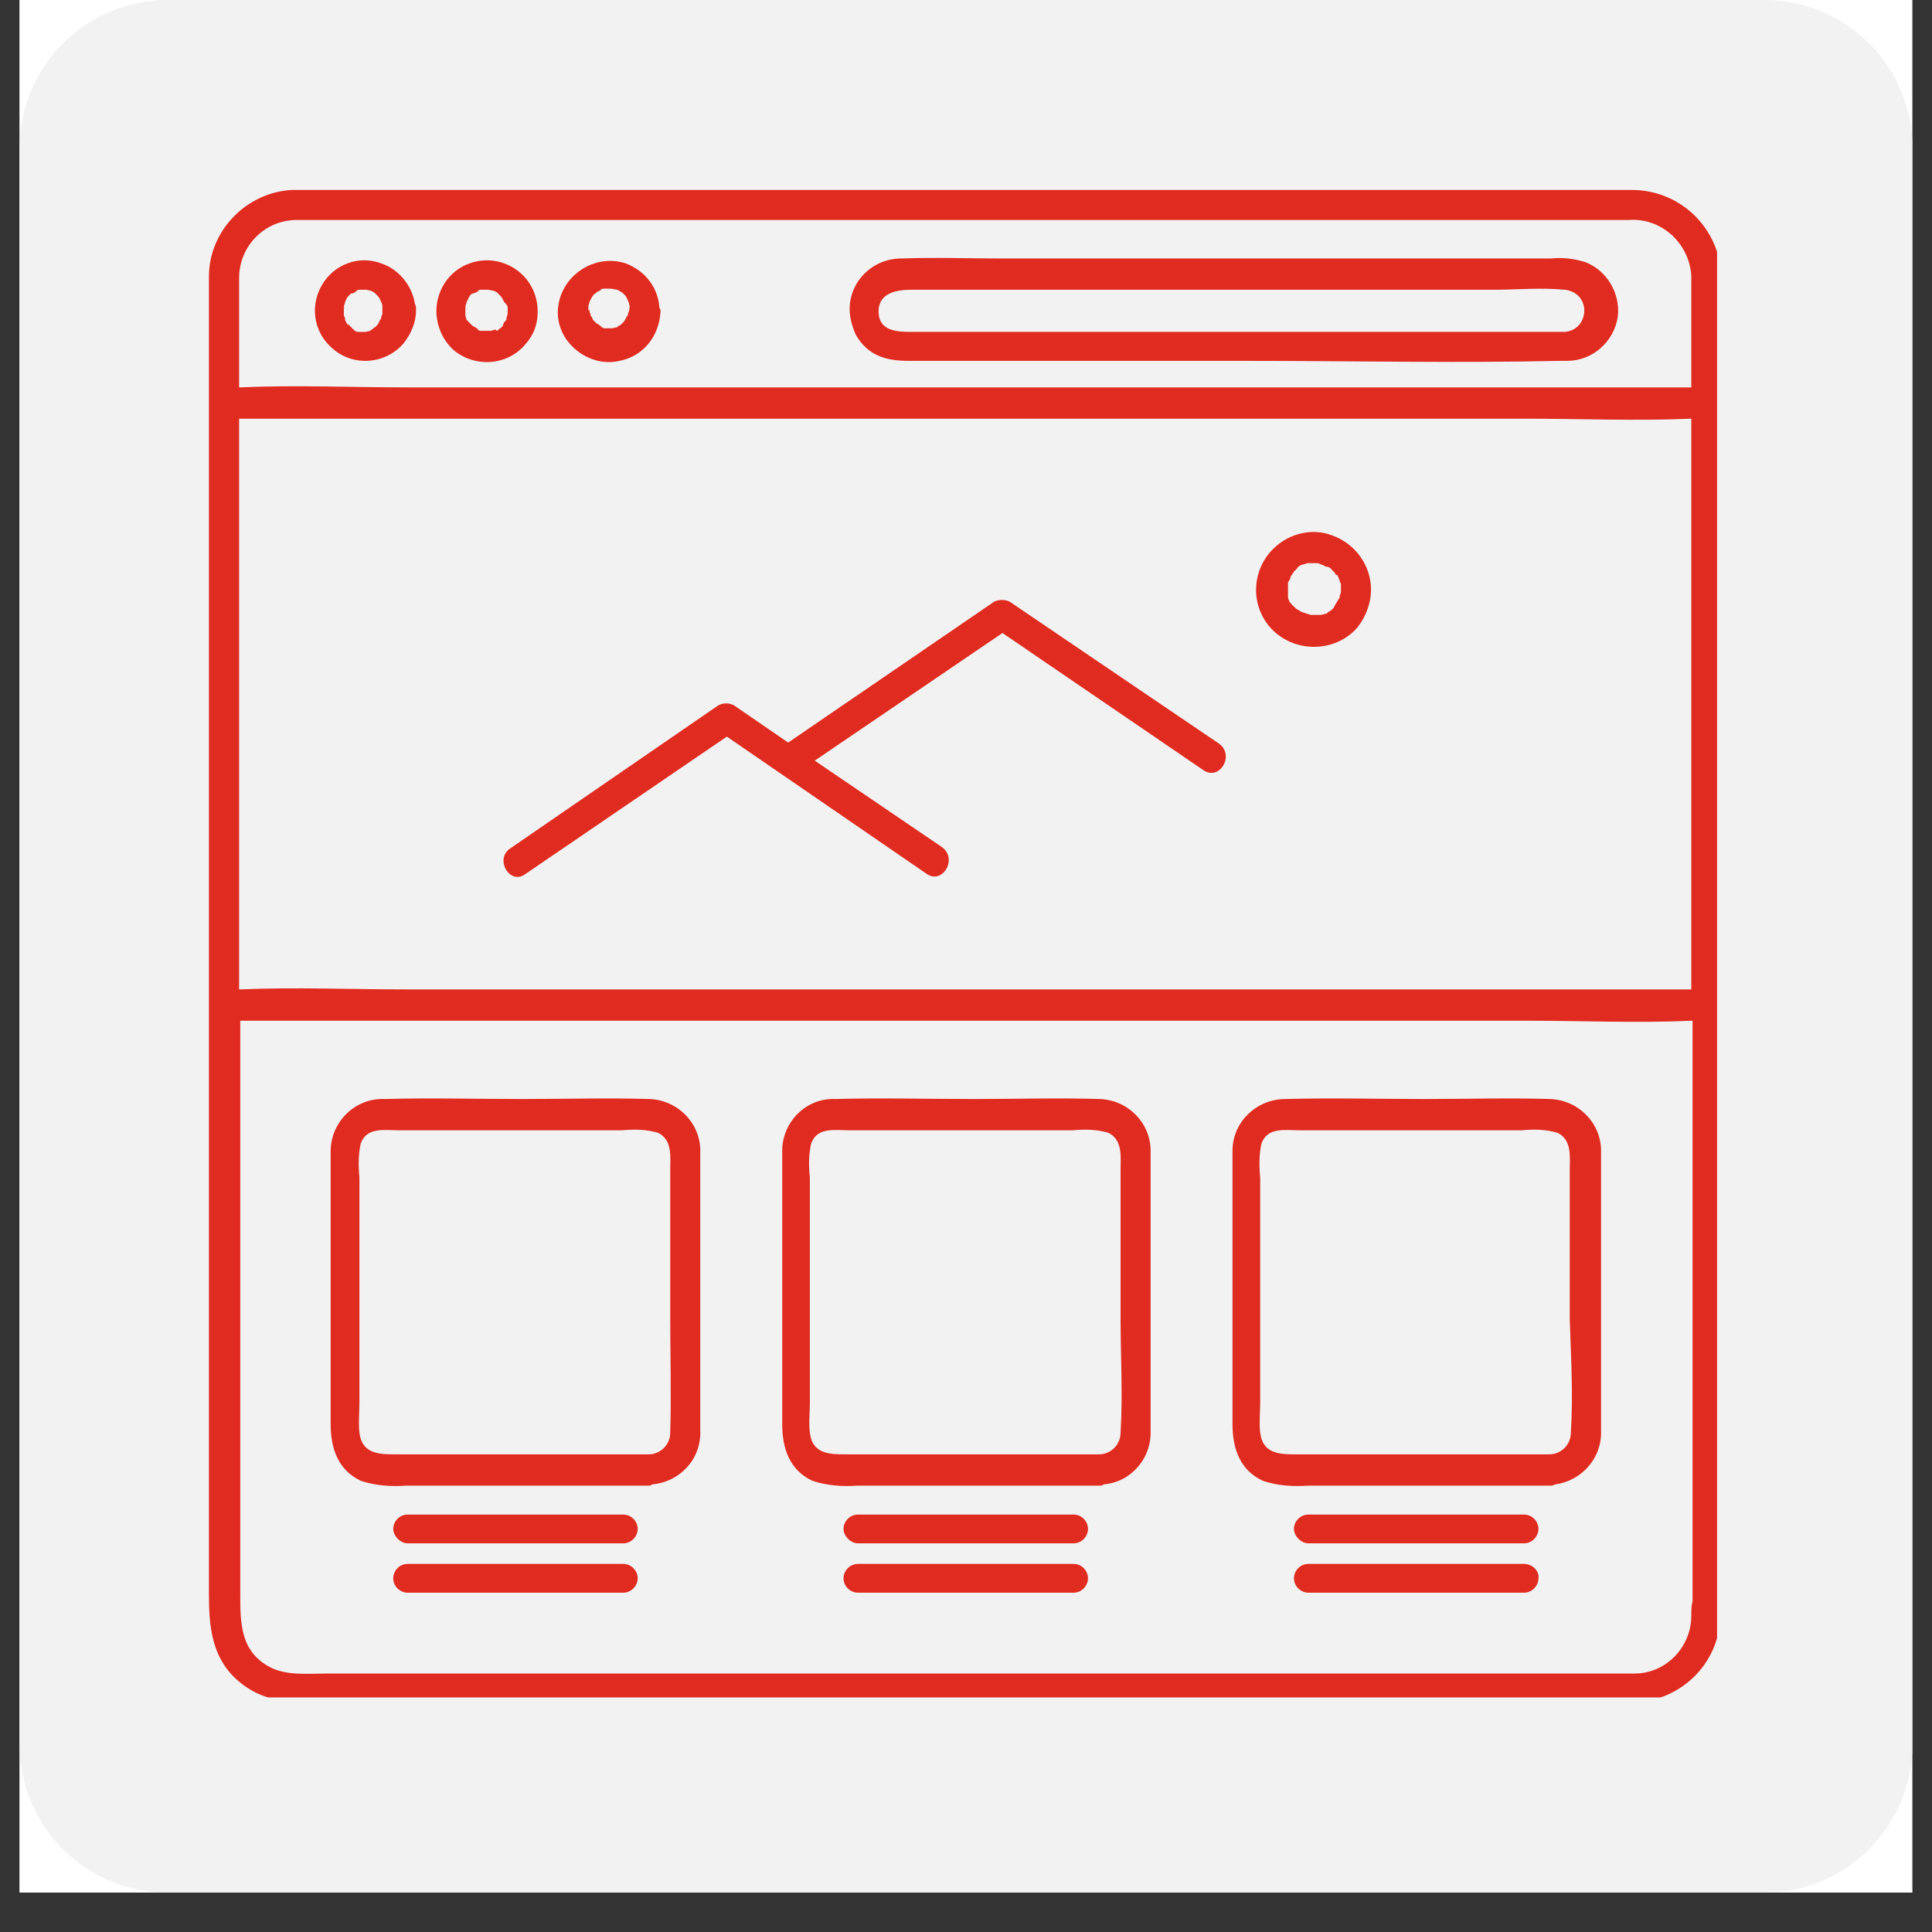 <?xml version="1.0" encoding="UTF-8"?>
<svg xmlns="http://www.w3.org/2000/svg" xmlns:xlink="http://www.w3.org/1999/xlink" width="64" zoomAndPan="magnify" viewBox="0 0 48 48" height="64" preserveAspectRatio="xMidYMid meet" version="1.0">
  <rect x="0" y="0" width="48" height="48" fill="#333333" stroke="none"/>
  <defs>
    <clipPath id="1170ae043f">
      <path d="M 0.488 0 L 47.508 0 L 47.508 47.02 L 0.488 47.02 Z M 0.488 0 " clip-rule="nonzero"></path>
    </clipPath>
    <clipPath id="a45df00c49">
      <path d="M 0.488 0 L 47.508 0 L 47.508 47.02 L 0.488 47.02 Z M 0.488 0 " clip-rule="nonzero"></path>
    </clipPath>
    <clipPath id="911653ec11">
      <path d="M 4.164 0 L 43.836 0 C 45.867 0 47.512 1.645 47.512 3.672 L 47.512 43.348 C 47.512 45.375 45.867 47.02 43.836 47.02 L 4.164 47.02 C 2.133 47.02 0.488 45.375 0.488 43.348 L 0.488 3.672 C 0.488 1.645 2.133 0 4.164 0 Z M 4.164 0 " clip-rule="nonzero"></path>
    </clipPath>
    <clipPath id="4922243950">
      <path d="M 5.191 4.703 L 42.66 4.703 L 42.66 42.172 L 5.191 42.172 Z M 5.191 4.703 " clip-rule="nonzero"></path>
    </clipPath>
  </defs>
  <g clip-path="url(#1170ae043f)">
    <path fill="#ffffff" d="M 0.488 0 L 47.512 0 L 47.512 47.02 L 0.488 47.02 Z M 0.488 0 " fill-opacity="1" fill-rule="nonzero"></path>
    <path fill="#ffffff" d="M 0.488 0 L 47.512 0 L 47.512 47.02 L 0.488 47.02 Z M 0.488 0 " fill-opacity="1" fill-rule="nonzero"></path>
  </g>
  <g clip-path="url(#a45df00c49)">
    <g clip-path="url(#911653ec11)">
      <path fill="#f2f2f2" d="M 0.488 0 L 47.512 0 L 47.512 47.02 L 0.488 47.02 Z M 0.488 0 " fill-opacity="1" fill-rule="nonzero"></path>
    </g>
  </g>
  <g clip-path="url(#4922243950)">
    <path fill="#e02b20" d="M 42.77 24.852 L 42.77 11.391 C 42.77 10.969 42.77 10.551 42.77 10.16 C 42.77 10.133 42.801 10.074 42.801 10.043 C 42.801 10.012 42.801 9.953 42.77 9.922 C 42.77 8.934 42.77 7.949 42.77 6.961 C 42.77 5.734 41.812 4.746 40.586 4.719 C 40.586 4.719 40.555 4.719 40.555 4.719 L 7.586 4.719 C 7.465 4.719 7.348 4.719 7.258 4.719 C 6.121 4.777 5.191 5.734 5.191 6.871 C 5.191 7.199 5.191 7.531 5.191 7.859 L 5.191 39.602 C 5.191 40.379 5.25 41.156 5.879 41.727 C 6.508 42.293 7.168 42.293 7.914 42.293 L 40.586 42.293 C 41.75 42.266 42.711 41.336 42.738 40.172 C 42.738 40.082 42.738 39.961 42.738 39.871 L 42.738 25.09 C 42.738 25.062 42.77 25 42.77 24.973 C 42.77 24.941 42.801 24.883 42.77 24.852 Z M 5.941 10.402 L 37.863 10.402 C 39.238 10.402 40.645 10.461 42.02 10.402 L 42.02 24.582 L 10.129 24.582 C 8.723 24.582 7.348 24.523 5.941 24.582 L 5.941 10.879 C 5.941 10.73 5.941 10.551 5.941 10.402 Z M 5.941 6.902 C 5.941 6.125 6.566 5.465 7.375 5.465 L 35.797 5.465 C 37.355 5.465 38.91 5.465 40.465 5.465 C 41.273 5.406 41.961 6.035 42.02 6.84 C 42.02 6.871 42.02 6.93 42.02 6.961 C 42.02 7.441 42.02 7.918 42.02 8.398 L 42.02 9.625 L 10.129 9.625 C 8.723 9.625 7.348 9.562 5.941 9.625 C 5.941 8.727 5.941 7.828 5.941 6.902 Z M 42.02 40.141 C 42.02 40.918 41.395 41.578 40.613 41.578 L 8.125 41.578 C 7.676 41.578 7.137 41.637 6.719 41.426 C 5.969 41.039 5.969 40.32 5.969 39.602 L 5.969 25.359 L 37.891 25.359 C 39.27 25.359 40.676 25.422 42.051 25.359 L 42.051 39.781 C 42.02 39.902 42.02 40.02 42.02 40.141 Z M 42.02 40.141 " fill-opacity="1" fill-rule="nonzero"></path>
  </g>
  <path fill="#e02b20" d="M 17.398 34.188 L 17.398 29.879 C 17.398 29.461 17.398 29.039 17.398 28.652 C 17.43 27.934 16.859 27.336 16.141 27.305 C 15.094 27.273 14.047 27.305 13 27.305 C 11.863 27.305 10.695 27.273 9.559 27.305 C 8.844 27.273 8.242 27.844 8.215 28.562 C 8.215 28.562 8.215 28.562 8.215 28.59 C 8.215 28.922 8.215 29.25 8.215 29.578 L 8.215 35.383 C 8.215 35.98 8.395 36.52 8.961 36.789 C 9.32 36.91 9.711 36.938 10.098 36.91 L 16.113 36.91 C 16.141 36.91 16.172 36.91 16.203 36.879 C 16.891 36.82 17.43 36.25 17.398 35.531 C 17.398 35.531 17.398 35.504 17.398 35.504 C 17.398 35.082 17.398 34.637 17.398 34.188 Z M 16.652 35.594 C 16.652 35.891 16.41 36.133 16.113 36.133 L 9.828 36.133 C 9.441 36.133 8.992 36.133 8.93 35.594 C 8.902 35.352 8.93 35.082 8.93 34.844 L 8.93 29.25 C 8.902 28.98 8.902 28.68 8.961 28.414 C 9.109 27.992 9.559 28.082 9.918 28.082 L 15.453 28.082 C 15.754 28.055 16.051 28.055 16.352 28.145 C 16.711 28.324 16.652 28.742 16.652 29.07 L 16.652 32.781 C 16.652 33.68 16.68 34.637 16.652 35.594 Z M 16.652 35.594 " fill-opacity="1" fill-rule="nonzero"></path>
  <path fill="#e02b20" d="M 15.484 37.629 L 10.129 37.629 C 9.918 37.629 9.77 37.805 9.77 37.984 C 9.77 38.164 9.949 38.344 10.129 38.344 L 15.484 38.344 C 15.691 38.344 15.844 38.164 15.844 37.984 C 15.844 37.805 15.691 37.629 15.484 37.629 Z M 15.484 37.629 " fill-opacity="1" fill-rule="nonzero"></path>
  <path fill="#e02b20" d="M 15.484 38.855 L 10.129 38.855 C 9.918 38.855 9.77 39.031 9.77 39.211 C 9.77 39.422 9.949 39.57 10.129 39.57 L 15.484 39.57 C 15.691 39.57 15.844 39.391 15.844 39.211 C 15.844 39.031 15.691 38.855 15.484 38.855 Z M 15.484 38.855 " fill-opacity="1" fill-rule="nonzero"></path>
  <path fill="#e02b20" d="M 28.586 34.188 L 28.586 29.879 C 28.586 29.461 28.586 29.039 28.586 28.652 C 28.617 27.934 28.051 27.336 27.332 27.305 C 26.285 27.273 25.238 27.305 24.191 27.305 C 23.055 27.305 21.887 27.273 20.75 27.305 C 20.031 27.273 19.434 27.875 19.434 28.59 C 19.434 28.922 19.434 29.25 19.434 29.578 L 19.434 35.383 C 19.434 35.98 19.613 36.52 20.18 36.789 C 20.539 36.91 20.93 36.938 21.316 36.91 L 27.332 36.91 C 27.359 36.91 27.391 36.91 27.422 36.879 C 28.109 36.82 28.617 36.223 28.586 35.531 C 28.586 35.531 28.586 35.531 28.586 35.504 C 28.586 35.082 28.586 34.637 28.586 34.188 Z M 27.84 35.594 C 27.84 35.891 27.602 36.133 27.301 36.133 L 21.02 36.133 C 20.629 36.133 20.18 36.133 20.121 35.594 C 20.09 35.352 20.121 35.082 20.121 34.844 L 20.121 29.25 C 20.09 28.98 20.09 28.68 20.152 28.414 C 20.301 27.992 20.75 28.082 21.109 28.082 L 26.645 28.082 C 26.941 28.055 27.242 28.055 27.539 28.145 C 27.898 28.324 27.84 28.742 27.84 29.07 L 27.84 32.781 C 27.84 33.68 27.898 34.637 27.84 35.594 Z M 27.84 35.594 " fill-opacity="1" fill-rule="nonzero"></path>
  <path fill="#e02b20" d="M 26.672 37.629 L 21.316 37.629 C 21.109 37.629 20.957 37.805 20.957 37.984 C 20.957 38.164 21.137 38.344 21.316 38.344 L 26.672 38.344 C 26.883 38.344 27.031 38.164 27.031 37.984 C 27.031 37.805 26.883 37.629 26.672 37.629 Z M 26.672 37.629 " fill-opacity="1" fill-rule="nonzero"></path>
  <path fill="#e02b20" d="M 26.672 38.855 L 21.316 38.855 C 21.109 38.855 20.957 39.031 20.957 39.211 C 20.957 39.422 21.137 39.57 21.316 39.57 L 26.672 39.57 C 26.883 39.57 27.031 39.391 27.031 39.211 C 27.031 39.031 26.883 38.855 26.672 38.855 Z M 26.672 38.855 " fill-opacity="1" fill-rule="nonzero"></path>
  <path fill="#e02b20" d="M 39.777 34.188 L 39.777 29.879 C 39.777 29.461 39.777 29.039 39.777 28.652 C 39.809 27.934 39.238 27.336 38.52 27.305 C 37.473 27.273 36.426 27.305 35.379 27.305 C 34.242 27.305 33.074 27.273 31.938 27.305 C 31.219 27.305 30.621 27.875 30.621 28.59 C 30.621 28.922 30.621 29.25 30.621 29.578 L 30.621 35.383 C 30.621 35.98 30.801 36.52 31.371 36.789 C 31.73 36.91 32.117 36.938 32.508 36.91 L 38.52 36.91 C 38.551 36.91 38.582 36.91 38.641 36.879 C 39.297 36.789 39.809 36.223 39.777 35.531 C 39.777 35.531 39.777 35.531 39.777 35.504 C 39.777 35.082 39.777 34.637 39.777 34.188 Z M 39.027 35.594 C 39.027 35.891 38.789 36.133 38.492 36.133 L 32.207 36.133 C 31.82 36.133 31.371 36.133 31.309 35.594 C 31.281 35.352 31.309 35.082 31.309 34.844 L 31.309 29.25 C 31.281 28.98 31.281 28.68 31.34 28.414 C 31.488 27.992 31.938 28.082 32.297 28.082 L 37.801 28.082 C 38.102 28.055 38.402 28.055 38.699 28.145 C 39.059 28.324 39 28.742 39 29.07 L 39 32.781 C 39.027 33.68 39.09 34.637 39.027 35.594 Z M 39.027 35.594 " fill-opacity="1" fill-rule="nonzero"></path>
  <path fill="#e02b20" d="M 37.863 37.629 L 32.508 37.629 C 32.297 37.629 32.148 37.805 32.148 37.984 C 32.148 38.164 32.328 38.344 32.508 38.344 L 37.863 38.344 C 38.07 38.344 38.223 38.164 38.223 37.984 C 38.223 37.805 38.07 37.629 37.863 37.629 Z M 37.863 37.629 " fill-opacity="1" fill-rule="nonzero"></path>
  <path fill="#e02b20" d="M 37.863 38.855 L 32.508 38.855 C 32.297 38.855 32.148 39.031 32.148 39.211 C 32.148 39.422 32.328 39.57 32.508 39.57 L 37.863 39.57 C 38.07 39.57 38.223 39.391 38.223 39.211 C 38.25 39.031 38.07 38.855 37.863 38.855 Z M 37.863 38.855 " fill-opacity="1" fill-rule="nonzero"></path>
  <path fill="#e02b20" d="M 9.59 7.68 C 9.59 7.68 9.59 7.648 9.59 7.68 C 9.59 7.648 9.59 7.648 9.59 7.648 C 9.559 7.648 9.559 7.68 9.59 7.68 Z M 9.59 7.68 " fill-opacity="1" fill-rule="nonzero"></path>
  <path fill="#e02b20" d="M 10.039 8.516 C 10.219 8.277 10.336 8.008 10.336 7.707 C 10.336 7.648 10.336 7.59 10.309 7.559 C 10.246 7.109 9.918 6.691 9.469 6.543 C 8.992 6.363 8.453 6.512 8.125 6.902 C 7.676 7.441 7.734 8.219 8.273 8.668 C 8.781 9.113 9.59 9.055 10.039 8.516 Z M 8.543 7.68 C 8.543 7.648 8.543 7.648 8.543 7.617 C 8.543 7.59 8.574 7.531 8.574 7.5 L 8.602 7.441 L 8.633 7.379 C 8.664 7.352 8.691 7.32 8.723 7.289 C 8.723 7.289 8.754 7.289 8.754 7.289 C 8.781 7.289 8.871 7.23 8.871 7.23 C 8.871 7.23 8.781 7.262 8.844 7.23 L 8.902 7.199 L 8.93 7.199 C 8.93 7.199 8.93 7.199 8.961 7.199 C 8.961 7.199 8.992 7.199 8.992 7.199 L 9.109 7.199 L 9.23 7.23 L 9.289 7.262 L 9.32 7.289 L 9.41 7.379 C 9.41 7.41 9.441 7.41 9.441 7.441 L 9.469 7.5 C 9.5 7.559 9.5 7.59 9.5 7.617 C 9.5 7.617 9.5 7.648 9.5 7.648 C 9.5 7.68 9.5 7.68 9.5 7.68 C 9.5 7.707 9.5 7.707 9.5 7.738 C 9.5 7.77 9.5 7.77 9.5 7.797 C 9.5 7.828 9.469 7.859 9.469 7.887 C 9.469 7.887 9.469 7.918 9.469 7.918 C 9.469 7.918 9.469 7.918 9.441 7.949 C 9.41 8.008 9.41 8.039 9.379 8.066 C 9.379 8.066 9.352 8.098 9.352 8.098 L 9.32 8.129 C 9.289 8.129 9.262 8.188 9.23 8.188 L 9.199 8.219 L 9.082 8.246 C 9.051 8.246 9.051 8.246 9.051 8.246 C 9.02 8.246 8.992 8.246 8.93 8.246 L 8.871 8.246 L 8.812 8.219 C 8.754 8.188 8.844 8.219 8.844 8.219 C 8.844 8.219 8.754 8.188 8.754 8.156 L 8.723 8.129 C 8.691 8.098 8.664 8.066 8.633 8.039 C 8.633 8.039 8.664 8.098 8.633 8.066 L 8.602 8.008 L 8.574 7.949 L 8.574 7.918 C 8.574 7.887 8.574 7.887 8.574 7.918 C 8.574 7.887 8.543 7.859 8.543 7.828 C 8.543 7.797 8.543 7.797 8.543 7.77 C 8.543 7.738 8.543 7.707 8.543 7.68 Z M 8.543 7.68 " fill-opacity="1" fill-rule="nonzero"></path>
  <path fill="#e02b20" d="M 8.543 7.68 C 8.574 7.59 8.543 7.617 8.543 7.68 Z M 8.543 7.68 " fill-opacity="1" fill-rule="nonzero"></path>
  <path fill="#e02b20" d="M 13.059 8.547 C 13.27 8.309 13.359 8.039 13.359 7.738 C 13.359 7.199 13.031 6.723 12.523 6.543 C 12.043 6.363 11.477 6.512 11.145 6.902 C 10.695 7.441 10.758 8.219 11.266 8.695 C 11.805 9.145 12.613 9.086 13.059 8.547 Z M 11.562 7.68 C 11.562 7.648 11.562 7.648 11.562 7.617 C 11.562 7.59 11.594 7.531 11.594 7.5 L 11.625 7.441 L 11.652 7.379 C 11.652 7.379 11.715 7.289 11.742 7.289 C 11.742 7.289 11.742 7.289 11.773 7.289 C 11.805 7.262 11.863 7.262 11.895 7.23 C 11.895 7.23 11.805 7.262 11.863 7.23 L 11.922 7.199 L 11.953 7.199 C 11.953 7.199 11.953 7.199 11.984 7.199 C 11.984 7.199 12.012 7.199 12.012 7.199 L 12.133 7.199 L 12.281 7.23 C 12.344 7.262 12.344 7.262 12.344 7.262 L 12.371 7.289 C 12.402 7.32 12.434 7.352 12.461 7.379 C 12.461 7.41 12.492 7.41 12.492 7.441 C 12.492 7.469 12.523 7.469 12.523 7.5 C 12.613 7.59 12.613 7.617 12.613 7.648 C 12.613 7.648 12.613 7.68 12.613 7.68 C 12.613 7.707 12.613 7.707 12.613 7.707 C 12.613 7.738 12.613 7.738 12.613 7.77 C 12.613 7.77 12.613 7.797 12.613 7.797 C 12.613 7.797 12.582 7.887 12.582 7.918 C 12.582 7.918 12.582 7.949 12.582 7.949 C 12.582 7.949 12.582 7.949 12.551 7.977 C 12.523 8.008 12.492 8.066 12.492 8.098 C 12.492 8.098 12.461 8.129 12.461 8.129 C 12.461 8.129 12.434 8.156 12.434 8.156 C 12.402 8.156 12.371 8.219 12.344 8.219 L 12.312 8.188 L 12.191 8.219 C 12.133 8.219 12.191 8.219 12.191 8.219 C 12.191 8.219 12.133 8.219 12.133 8.219 C 12.102 8.219 12.074 8.219 12.012 8.219 C 12.012 8.219 12.012 8.219 11.984 8.219 L 11.922 8.219 L 11.863 8.188 C 11.805 8.156 11.895 8.188 11.895 8.188 C 11.863 8.156 11.832 8.156 11.805 8.129 L 11.742 8.098 C 11.715 8.066 11.684 8.039 11.652 8.008 C 11.652 8.008 11.652 8.039 11.652 8.008 L 11.625 7.977 C 11.625 7.977 11.594 7.949 11.594 7.949 L 11.594 7.918 C 11.594 7.887 11.594 7.887 11.594 7.949 C 11.594 7.949 11.562 7.859 11.562 7.828 L 11.562 7.77 C 11.562 7.738 11.562 7.707 11.562 7.68 Z M 11.562 7.68 " fill-opacity="1" fill-rule="nonzero"></path>
  <path fill="#e02b20" d="M 11.562 7.68 C 11.594 7.59 11.562 7.648 11.562 7.68 Z M 11.562 7.68 " fill-opacity="1" fill-rule="nonzero"></path>
  <path fill="#e02b20" d="M 15.395 8.965 C 15.992 8.848 16.383 8.336 16.41 7.738 C 16.41 7.707 16.41 7.68 16.383 7.648 C 16.352 7.141 16.023 6.723 15.543 6.543 C 14.887 6.332 14.168 6.691 13.93 7.352 C 13.809 7.707 13.84 8.066 14.047 8.398 C 14.348 8.848 14.887 9.086 15.395 8.965 Z M 14.617 7.68 C 14.617 7.648 14.617 7.648 14.617 7.617 C 14.617 7.59 14.645 7.531 14.645 7.5 L 14.676 7.441 L 14.707 7.379 C 14.707 7.379 14.766 7.289 14.797 7.289 C 14.797 7.289 14.824 7.262 14.824 7.262 C 14.855 7.23 14.914 7.23 14.945 7.199 C 14.945 7.199 14.855 7.23 14.914 7.199 L 14.977 7.172 L 15.004 7.172 C 15.004 7.172 15.004 7.172 15.035 7.172 C 15.035 7.172 15.066 7.172 15.066 7.172 L 15.184 7.172 L 15.336 7.199 C 15.395 7.23 15.395 7.23 15.395 7.23 C 15.395 7.23 15.426 7.23 15.426 7.262 L 15.453 7.262 L 15.543 7.352 C 15.543 7.379 15.574 7.379 15.574 7.41 L 15.602 7.469 C 15.633 7.531 15.633 7.559 15.633 7.59 C 15.664 7.559 15.633 7.68 15.633 7.68 C 15.633 7.68 15.633 7.707 15.633 7.707 C 15.633 7.738 15.602 7.77 15.602 7.797 C 15.602 7.797 15.602 7.828 15.602 7.828 C 15.602 7.828 15.602 7.828 15.574 7.859 L 15.512 7.977 C 15.512 7.977 15.484 8.008 15.484 8.008 L 15.453 8.039 C 15.426 8.066 15.395 8.098 15.363 8.098 L 15.336 8.129 L 15.215 8.156 C 15.184 8.156 15.184 8.156 15.156 8.156 C 15.125 8.156 15.066 8.156 15.035 8.156 L 15.004 8.156 L 14.945 8.129 C 14.887 8.098 14.977 8.129 14.977 8.129 C 14.977 8.129 14.887 8.098 14.887 8.066 C 14.855 8.066 14.855 8.039 14.824 8.039 C 14.797 8.008 14.766 7.977 14.734 7.949 C 14.734 7.949 14.734 7.977 14.734 7.949 L 14.707 7.887 C 14.707 7.887 14.707 7.859 14.676 7.859 L 14.676 7.828 C 14.676 7.797 14.676 7.797 14.676 7.828 C 14.676 7.797 14.645 7.77 14.645 7.738 L 14.645 7.68 C 14.617 7.738 14.617 7.707 14.617 7.68 Z M 14.617 7.68 " fill-opacity="1" fill-rule="nonzero"></path>
  <path fill="#e02b20" d="M 15.664 7.648 C 15.633 7.68 15.664 7.707 15.664 7.648 Z M 15.664 7.648 " fill-opacity="1" fill-rule="nonzero"></path>
  <path fill="#e02b20" d="M 14.617 7.68 C 14.645 7.59 14.617 7.648 14.617 7.68 Z M 14.617 7.68 " fill-opacity="1" fill-rule="nonzero"></path>
  <path fill="#e02b20" d="M 22.574 8.965 L 30.832 8.965 C 33.496 8.965 36.129 9.023 38.789 8.965 L 38.941 8.965 C 39.566 8.965 40.105 8.488 40.195 7.859 C 40.258 7.289 39.926 6.723 39.387 6.512 C 39.09 6.422 38.82 6.391 38.52 6.422 L 24.879 6.422 C 24.039 6.422 23.203 6.391 22.395 6.422 C 21.676 6.422 21.109 6.992 21.109 7.68 C 21.109 7.887 21.168 8.098 21.258 8.309 C 21.559 8.848 22.035 8.965 22.574 8.965 Z M 22.633 7.199 L 37.086 7.199 C 37.684 7.199 38.281 7.141 38.879 7.199 C 39.18 7.23 39.387 7.469 39.359 7.77 C 39.328 8.039 39.148 8.219 38.879 8.246 L 22.633 8.246 C 22.273 8.246 21.828 8.219 21.828 7.738 C 21.828 7.262 22.305 7.199 22.633 7.199 Z M 22.633 7.199 " fill-opacity="1" fill-rule="nonzero"></path>
  <path fill="#e02b20" d="M 13.059 21.711 L 18.059 18.301 L 23.023 21.711 C 23.41 21.98 23.801 21.352 23.41 21.051 L 20.242 18.898 L 24.906 15.727 L 29.902 19.137 C 30.293 19.406 30.684 18.777 30.293 18.48 L 25.086 14.949 C 24.969 14.891 24.816 14.891 24.699 14.949 L 19.582 18.449 L 18.234 17.523 C 18.117 17.461 17.969 17.461 17.848 17.523 L 12.672 21.082 C 12.281 21.352 12.672 22.008 13.059 21.711 Z M 13.059 21.711 " fill-opacity="1" fill-rule="nonzero"></path>
  <path fill="#e02b20" d="M 33.734 15.578 C 33.941 15.309 34.062 14.98 34.062 14.648 C 34.062 14.051 33.676 13.512 33.105 13.305 C 32.566 13.094 31.938 13.273 31.551 13.723 C 31.043 14.32 31.102 15.219 31.699 15.727 C 32.297 16.234 33.227 16.176 33.734 15.578 Z M 32 14.559 L 32 14.531 C 32 14.5 32 14.5 32 14.5 C 32 14.5 32 14.469 32 14.469 C 32.027 14.441 32.027 14.41 32.059 14.379 C 32.059 14.379 32.059 14.379 32.059 14.352 C 32.059 14.32 32.09 14.289 32.09 14.289 C 32.09 14.289 32.18 14.172 32.117 14.23 C 32.148 14.199 32.18 14.172 32.207 14.141 C 32.207 14.141 32.238 14.109 32.238 14.109 C 32.238 14.082 32.328 14.023 32.387 14.023 L 32.477 13.992 L 32.535 13.992 C 32.535 13.992 32.625 13.961 32.566 13.992 C 32.508 14.023 32.598 13.992 32.598 13.992 L 32.746 13.992 L 32.895 14.051 C 32.926 14.082 32.957 14.082 32.984 14.082 L 33.047 14.109 L 33.074 14.141 L 33.164 14.23 C 33.164 14.262 33.195 14.289 33.227 14.289 L 33.254 14.352 C 33.285 14.41 33.285 14.469 33.316 14.5 C 33.316 14.531 33.316 14.59 33.316 14.621 C 33.316 14.648 33.316 14.648 33.316 14.648 C 33.316 14.711 33.316 14.738 33.285 14.801 C 33.285 14.828 33.285 14.859 33.254 14.891 C 33.254 14.891 33.285 14.828 33.254 14.891 C 33.227 14.949 33.195 14.98 33.164 15.039 L 33.137 15.098 C 33.137 15.098 33.074 15.16 33.074 15.16 C 33.047 15.188 33.016 15.188 32.984 15.219 L 32.957 15.25 C 32.957 15.25 32.957 15.25 32.926 15.25 C 32.836 15.277 32.836 15.277 32.777 15.277 C 32.746 15.277 32.715 15.277 32.715 15.277 L 32.566 15.277 L 32.477 15.25 L 32.387 15.219 C 32.359 15.219 32.297 15.188 32.27 15.16 L 32.207 15.129 L 32.117 15.039 C 32.117 15.039 32.09 15.039 32.09 15.008 L 32.059 14.98 C 32.059 14.98 32.027 14.949 32.027 14.918 C 32 14.891 32 14.828 32 14.801 C 32 14.77 32 14.77 32 14.738 C 32 14.738 32 14.738 32 14.711 C 32 14.648 32 14.621 32 14.559 Z M 32 14.559 " fill-opacity="1" fill-rule="nonzero"></path>
  <path fill="#e02b20" d="M 32.117 15.039 C 32.148 15.07 32.148 15.07 32.117 15.039 Z M 32.117 15.039 " fill-opacity="1" fill-rule="nonzero"></path>
  <path fill="#e02b20" d="M 32.418 14.023 C 32.418 14.023 32.359 14.051 32.418 14.023 Z M 32.418 14.023 " fill-opacity="1" fill-rule="nonzero"></path>
</svg>
